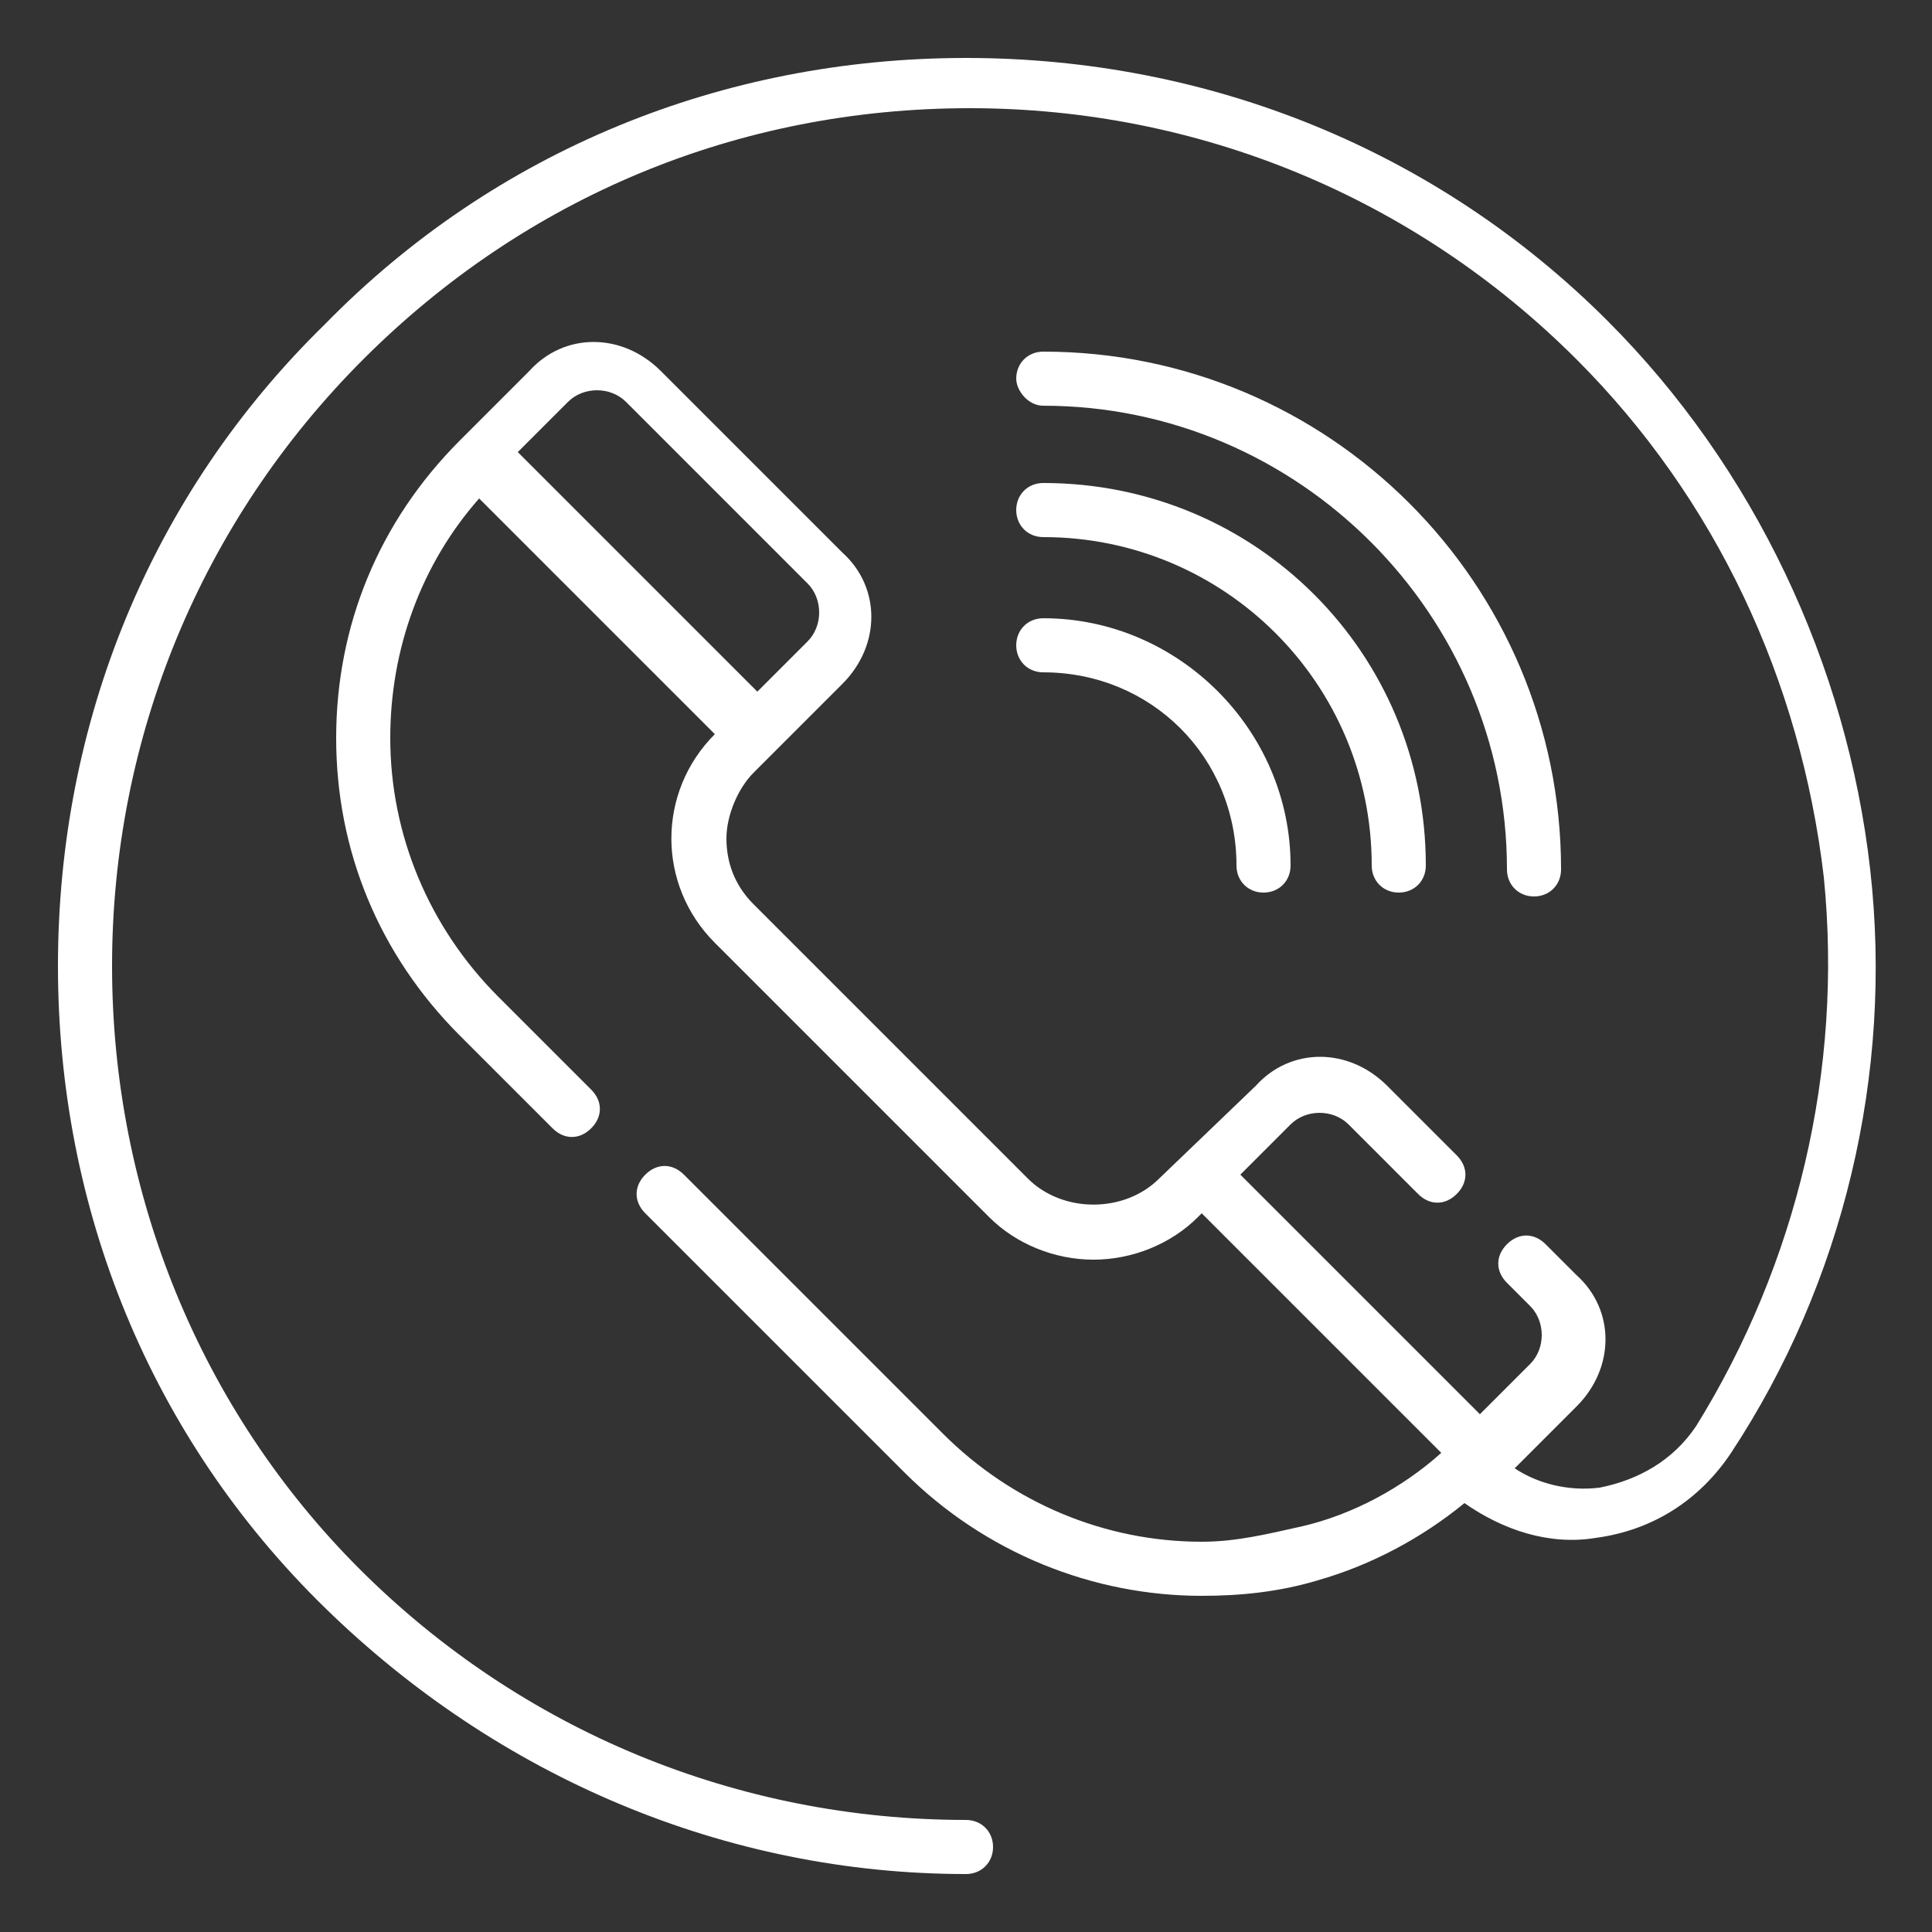 <?xml version="1.0" encoding="utf-8"?>
<!-- Generator: Adobe Illustrator 16.0.0, SVG Export Plug-In . SVG Version: 6.00 Build 0)  -->
<!DOCTYPE svg PUBLIC "-//W3C//DTD SVG 1.1//EN" "http://www.w3.org/Graphics/SVG/1.1/DTD/svg11.dtd">
<svg version="1.1" id="Layer_1" xmlns="http://www.w3.org/2000/svg" xmlns:xlink="http://www.w3.org/1999/xlink" x="0px" y="0px"
	 width="50px" height="50px" viewBox="0 0 50 50" style="enable-background:new 0 0 50 50;" xml:space="preserve">
<rect x="0" y="0" width="50" height="50" fill="#333333" stroke="none"/>
<style type="text/css">
<![CDATA[
	.st0{fill:#FFFFFF;}
]]>
</style>
<g>
	<path class="st0" d="M48.4,22.5c-0.6-5.3-3-10.4-6.8-14.2C37.2,3.9,31.3,1.5,25,1.5c-6.3,0-12.2,2.4-16.6,6.9
		C3.9,12.8,1.5,18.7,1.5,25s2.4,12.2,6.9,16.6s10.4,6.9,16.6,6.9c0.4,0,0.7-0.3,0.7-0.7c0-0.4-0.3-0.7-0.7-0.7
		c-5.9,0-11.5-2.3-15.7-6.5C5.2,36.5,2.9,30.9,2.9,25c0-5.9,2.3-11.5,6.5-15.7c4.2-4.2,9.7-6.5,15.7-6.5c5.9,0,11.5,2.3,15.7,6.5
		c3.6,3.6,5.8,8.3,6.4,13.4c0.5,5-0.7,10-3.3,14.2c-0.6,0.9-1.5,1.4-2.5,1.6c-0.8,0.1-1.6-0.1-2.2-0.5l1.6-1.6c1-1,1-2.5,0-3.4
		L40,32.2c-0.3-0.3-0.7-0.3-1,0c-0.3,0.3-0.3,0.7,0,1l0.6,0.6c0.4,0.4,0.4,1.1,0,1.5l-1.3,1.3l-6.2-6.2l1.3-1.3
		c0.4-0.4,1.1-0.4,1.5,0l1.8,1.8c0.3,0.3,0.7,0.3,1,0c0.3-0.3,0.3-0.7,0-1l-1.8-1.8c-1-1-2.5-1-3.4,0L30,30.5
		c-0.9,0.9-2.5,0.9-3.4,0l-7.1-7.1c-0.5-0.5-0.7-1.1-0.7-1.7s0.3-1.3,0.7-1.7l0.5-0.5c0,0,0,0,0,0c0,0,0,0,0,0l1.8-1.8
		c1-1,1-2.5,0-3.4l-4.7-4.7c-1-1-2.5-1-3.4,0l-1.8,1.8c0,0,0,0,0,0c0,0,0,0,0,0c-2.1,2.1-3.2,4.8-3.2,7.7c0,2.9,1.1,5.6,3.2,7.7
		l2.4,2.4c0.3,0.3,0.7,0.3,1,0c0.3-0.3,0.3-0.7,0-1l-2.4-2.4c-1.8-1.8-2.8-4.2-2.8-6.7c0-2.3,0.8-4.5,2.3-6.2l6.2,6.2L18.5,19
		c-1.5,1.5-1.5,3.9,0,5.4l7.1,7.1c0.7,0.7,1.7,1.1,2.7,1.1c1,0,2-0.4,2.7-1.1l0.1-0.1l6.2,6.2c-1,0.9-2.3,1.6-3.6,1.9
		c-0.9,0.2-1.7,0.4-2.6,0.4c-2.5,0-4.9-1-6.7-2.8l-6.7-6.7c-0.3-0.3-0.7-0.3-1,0c-0.3,0.3-0.3,0.7,0,1l6.7,6.7
		c2.1,2.1,4.9,3.2,7.7,3.2c1,0,2-0.1,3-0.4c1.4-0.4,2.7-1.1,3.8-2c1,0.7,2.2,1.1,3.4,0.9c1.5-0.2,2.7-1,3.5-2.2
		C47.7,33.2,49,27.8,48.4,22.5z M13.4,11.7l1.3-1.3c0.4-0.4,1.1-0.4,1.5,0l4.7,4.7c0.4,0.4,0.4,1.1,0,1.5l-1.3,1.3L13.4,11.7z"/>
	<path class="st0" d="M27,17.4c2.8,0,5,2.2,5,5c0,0.4,0.3,0.7,0.7,0.7c0.4,0,0.7-0.3,0.7-0.7c0-3.5-2.9-6.4-6.4-6.4
		c-0.4,0-0.7,0.3-0.7,0.7C26.3,17.1,26.6,17.4,27,17.4z"/>
	<path class="st0" d="M27,13.9c4.7,0,8.5,3.8,8.5,8.5c0,0.4,0.3,0.7,0.7,0.7c0.4,0,0.7-0.3,0.7-0.7c0-5.5-4.4-9.9-9.9-9.9
		c-0.4,0-0.7,0.3-0.7,0.7C26.3,13.6,26.6,13.9,27,13.9z"/>
	<path class="st0" d="M27,10.5c6.6,0,12,5.4,12,12c0,0.4,0.3,0.7,0.7,0.7c0.4,0,0.7-0.3,0.7-0.7c0-7.4-6-13.4-13.4-13.4
		c-0.4,0-0.7,0.3-0.7,0.7C26.3,10.1,26.6,10.5,27,10.5z"/>
</g>
</svg>

